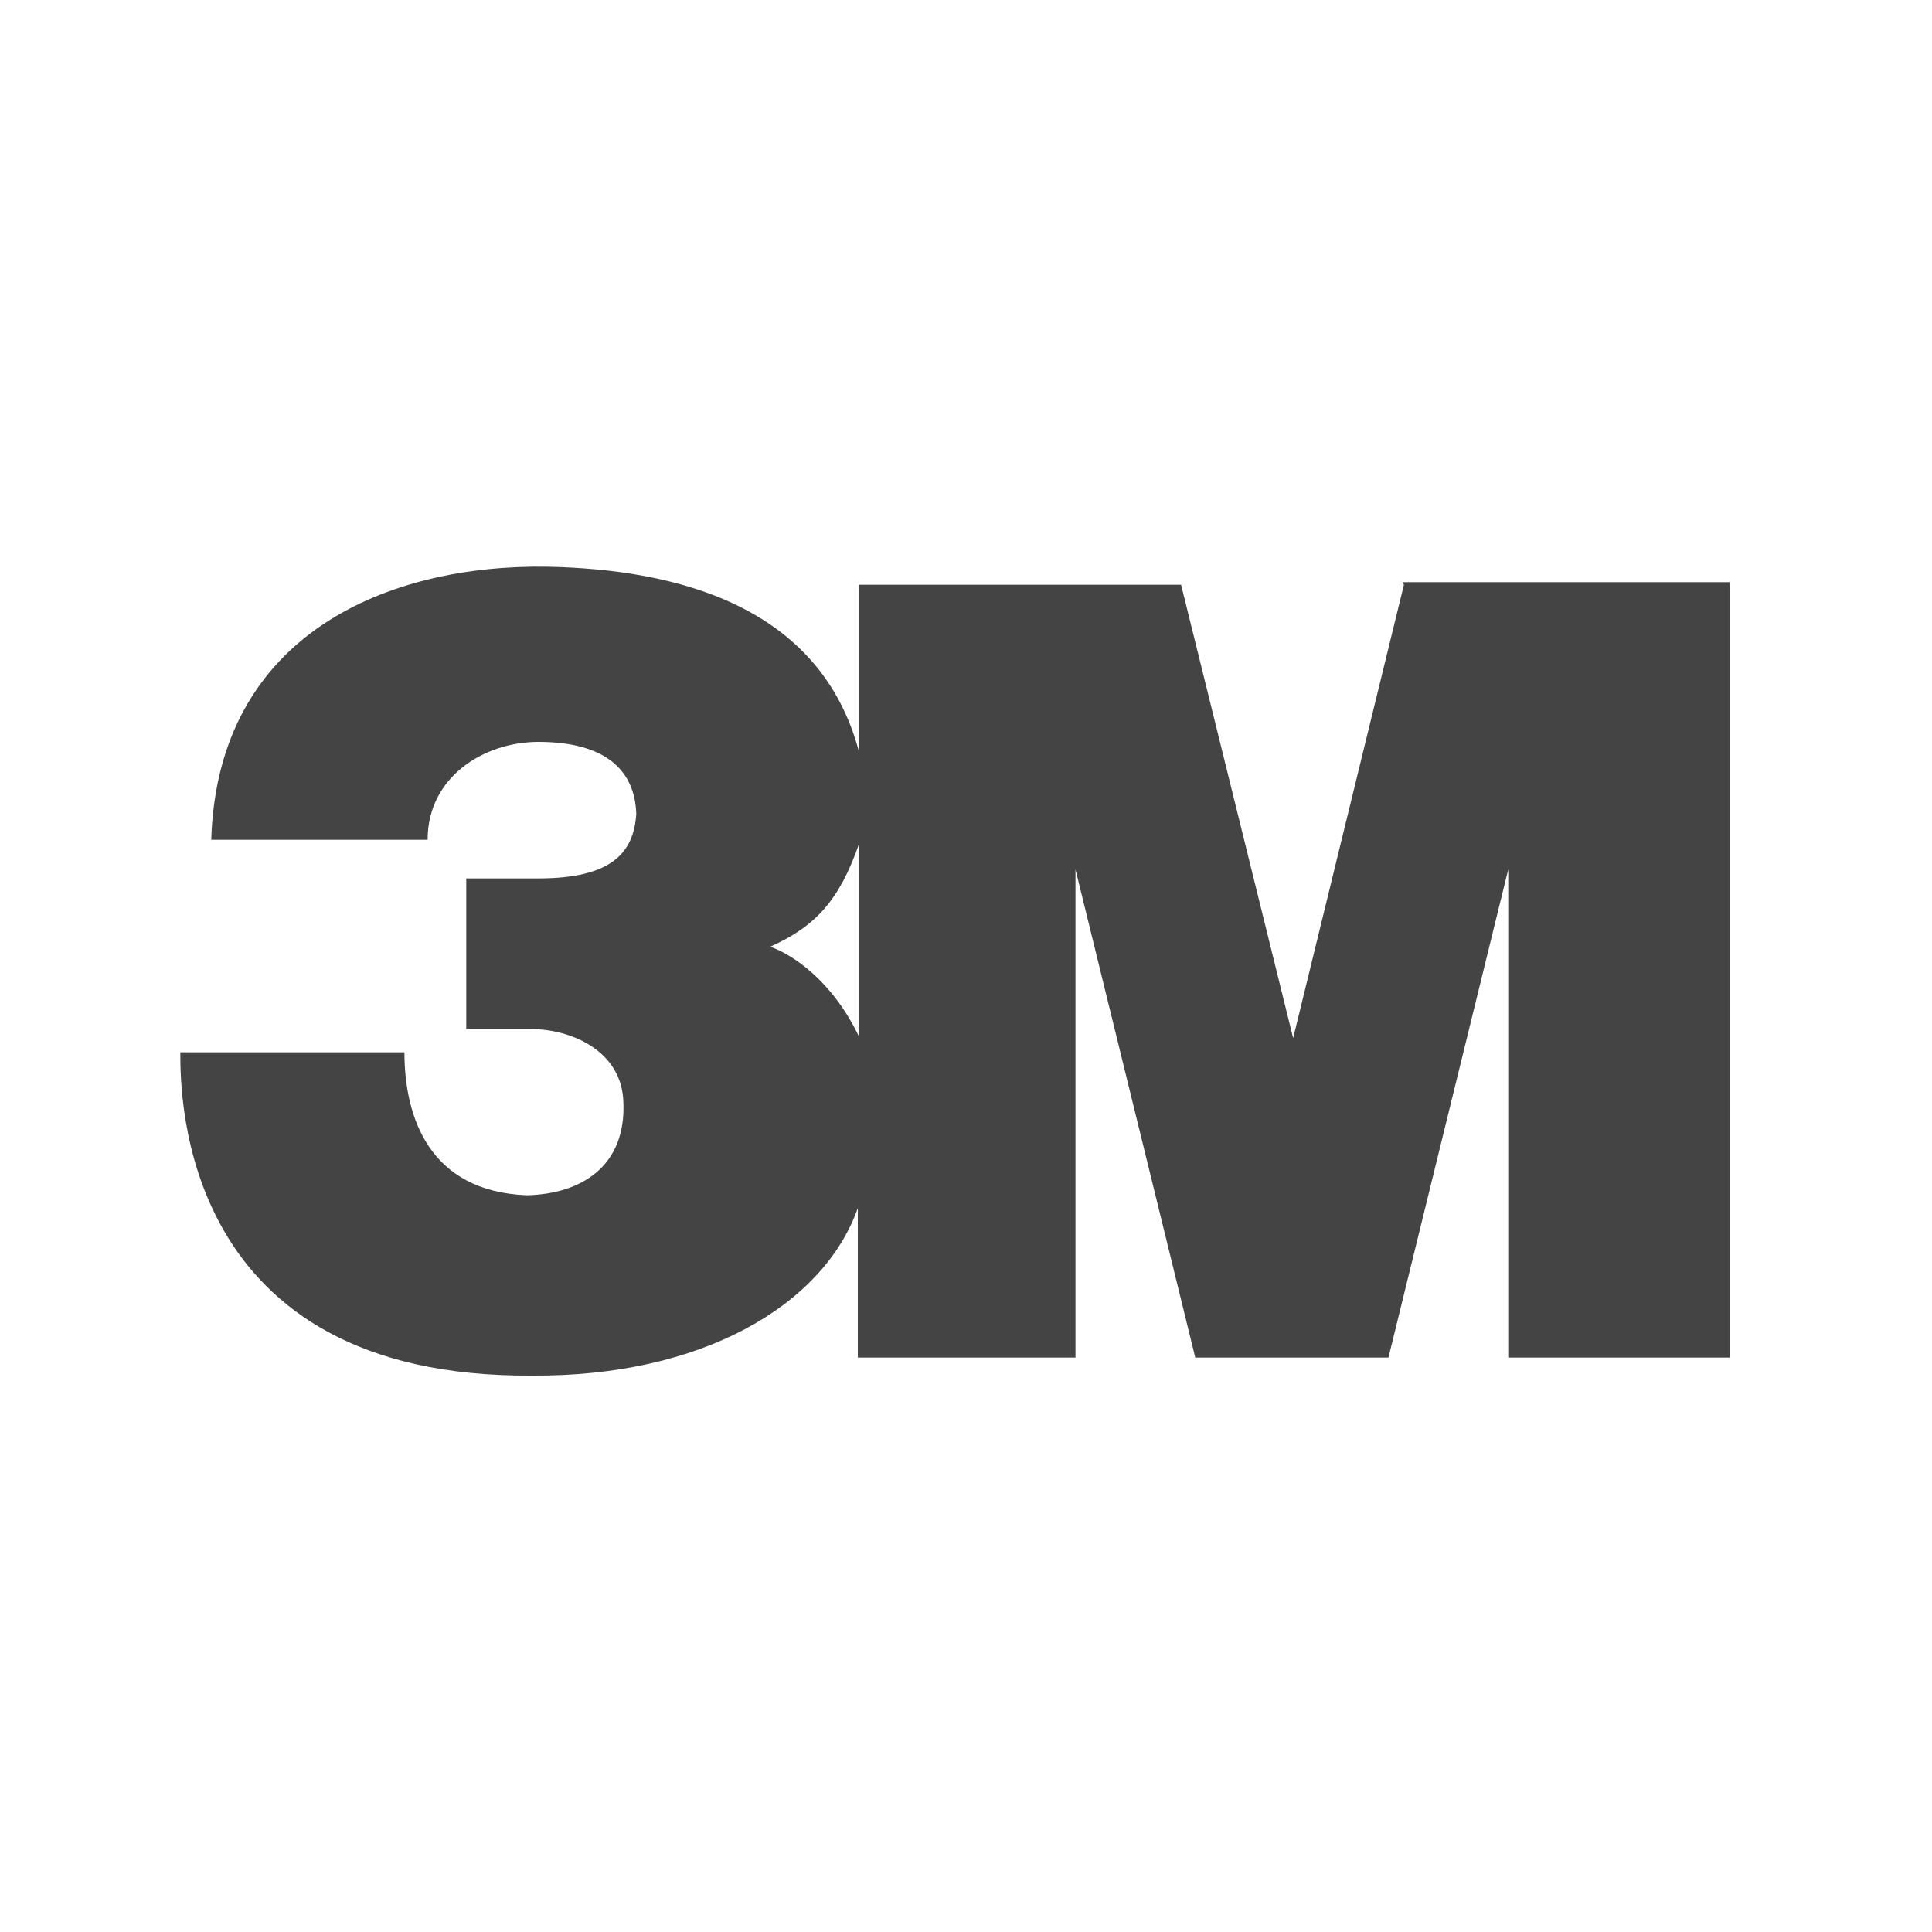 <svg xmlns="http://www.w3.org/2000/svg" id="Layer_1" viewBox="0 0 150 150"><defs><style>      .st0 {        fill: #444;      }    </style></defs><path class="st0" d="M109,45.4l-8.6,35.2-8.7-35.2h-25v13c-3-11.4-14.2-14.2-24.2-14.4-12.2-.2-25.6,5.1-26.1,21.2h16.8c0-4.9,4.4-7.6,8.6-7.6,5.2,0,7.5,2.2,7.6,5.6-.2,3-1.9,5-7.6,5h-5.6v11.7h5.1c2.9,0,7,1.6,7.1,5.7.2,4.9-3.2,7.1-7.5,7.2-7.6-.3-9.5-6.1-9.5-11.1H14c0,3.4,0,25.3,27.3,25.1,13.1.1,22.6-5.4,25.3-13v11.6h16.9v-37.9l9.3,37.9h15l9.3-37.9v37.9h17.2v-60.2h-25.4ZM66.7,80.5c-2.1-4.4-5.2-6.4-6.9-7,3.6-1.6,5.4-3.7,6.9-8v15h0Z"></path></svg>
